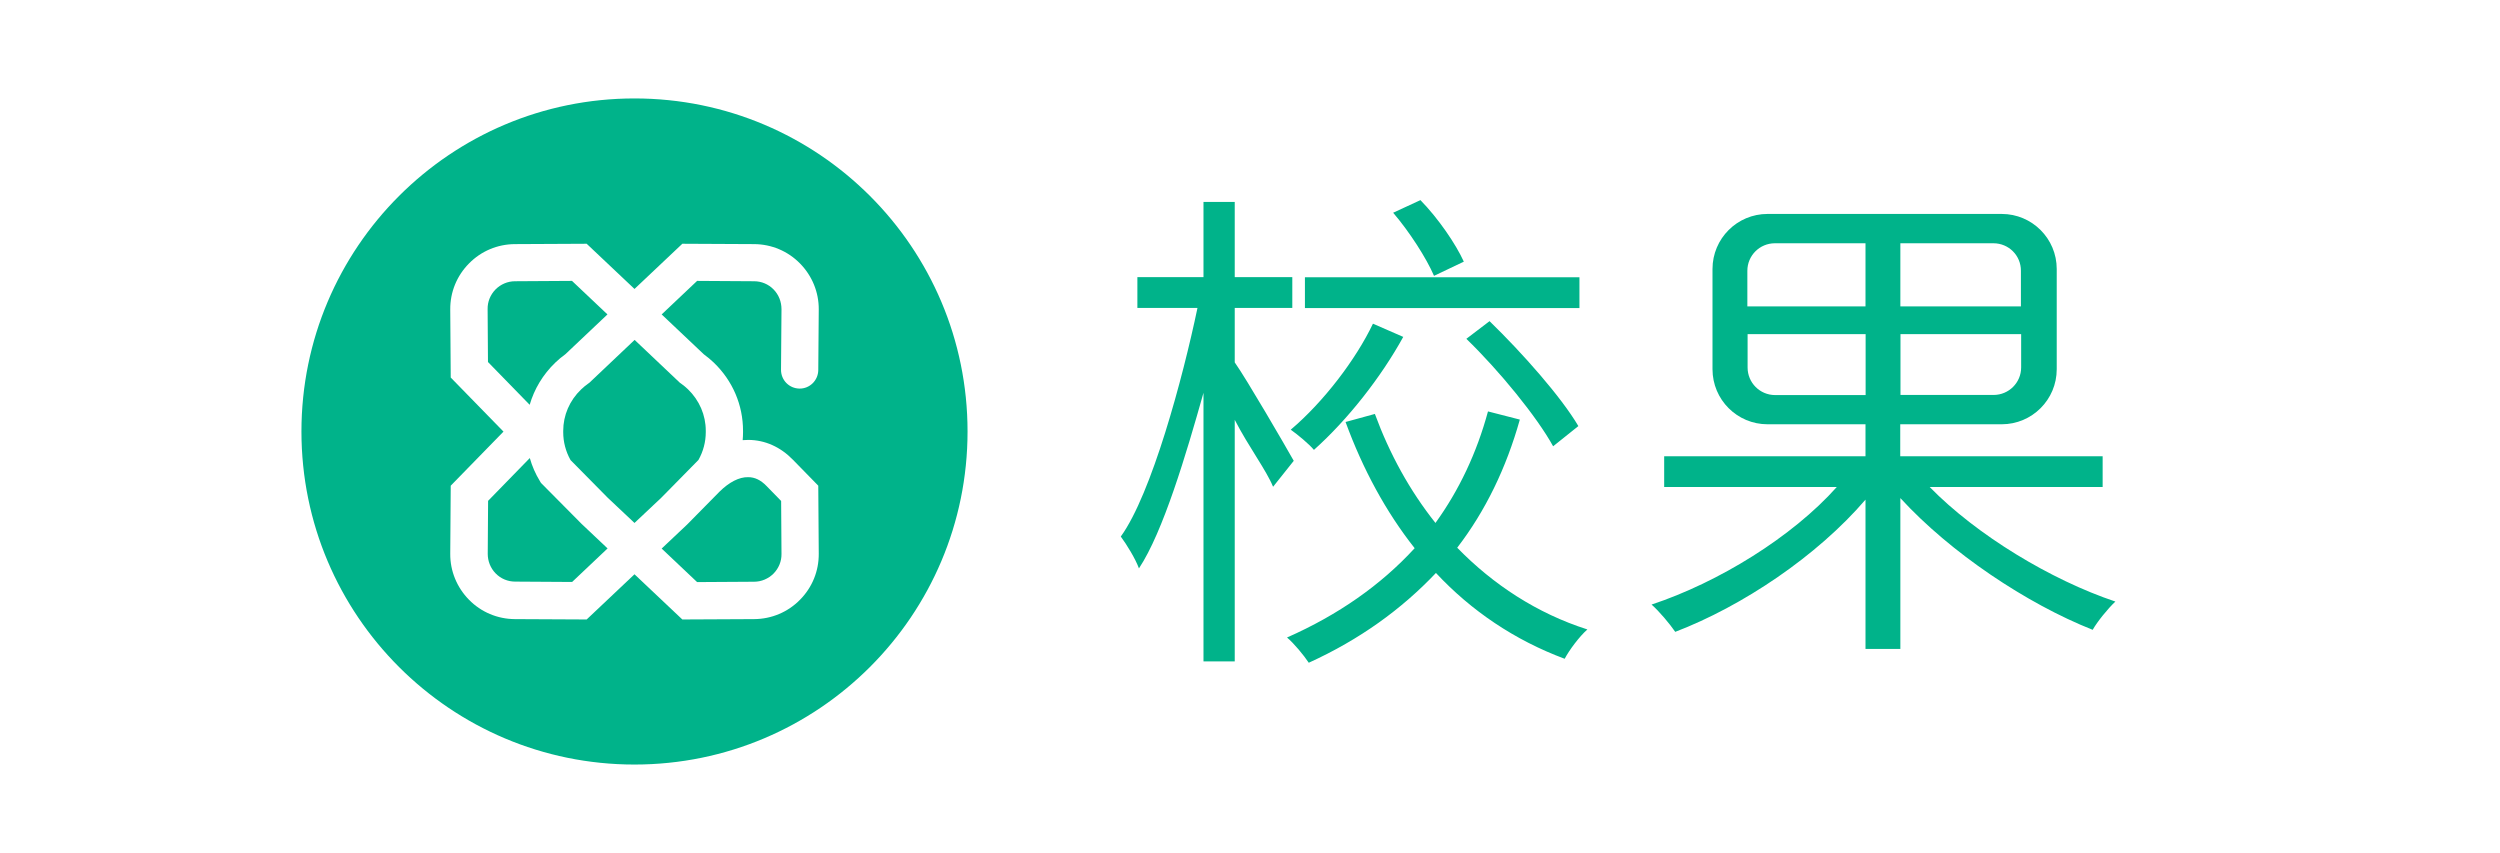 <?xml version="1.0" encoding="utf-8"?>
<!-- Generator: Adobe Illustrator 26.0.0, SVG Export Plug-In . SVG Version: 6.00 Build 0)  -->
<svg version="1.1" id="图层_1" xmlns="http://www.w3.org/2000/svg" xmlns:xlink="http://www.w3.org/1999/xlink" x="0px" y="0px"
	 viewBox="0 0 208 71" style="enable-background:new 0 0 208 71;" xml:space="preserve">
<style type="text/css">
	.st0{fill:#00B38A;}
</style>
<g>
	<path class="st0" d="M45.01,40.18l-0.09-0.15c-0.37-0.6-0.65-1.25-0.84-1.92l-3.47,3.56l-0.03,4.41c0,0.61,0.23,1.19,0.66,1.63
		c0.43,0.44,1.01,0.68,1.62,0.68l4.74,0.03l2.95-2.79l-2.16-2.04L45.01,40.18z"/>
	<path class="st0" d="M59.86,40.91l-2.69,2.73l-2.12,2L58,48.43l4.74-0.03c0.61,0,1.19-0.25,1.62-0.68
		c0.43-0.44,0.67-1.02,0.66-1.63l-0.03-4.41l-1.23-1.26c-0.47-0.48-0.96-0.72-1.51-0.72C61.5,39.68,60.66,40.12,59.86,40.91
		C59.86,40.91,59.86,40.91,59.86,40.91z"/>
	<path class="st0" d="M46.2,30.17c0.25-0.24,0.53-0.48,0.84-0.7l3.5-3.31l-2.95-2.79l-4.74,0.03c-0.61,0-1.19,0.25-1.62,0.68
		c-0.43,0.44-0.67,1.02-0.66,1.63l0.03,4.41l3.47,3.56C44.45,32.37,45.17,31.16,46.2,30.17z"/>
	<path class="st0" d="M52.79,8.19c-15.3,0-27.71,12.41-27.71,27.71s12.41,27.71,27.71,27.71S80.5,51.2,80.5,35.9
		S68.1,8.19,52.79,8.19z M64.36,24.08c-0.43-0.44-1.01-0.68-1.62-0.68L58,23.37l-2.95,2.79l3.5,3.31c0.31,0.23,0.59,0.46,0.84,0.7
		c1.57,1.51,2.43,3.53,2.43,5.68v0.11c0,0.22-0.01,0.44-0.03,0.66c0.16-0.01,0.32-0.02,0.48-0.02c1.38,0.01,2.66,0.58,3.71,1.66
		l2.1,2.15l0.04,5.66c0.01,1.44-0.54,2.8-1.56,3.83c-1.01,1.03-2.37,1.6-3.81,1.61l-5.98,0.03l-3.98-3.76l-3.98,3.76l-5.98-0.03
		c-1.44-0.01-2.8-0.58-3.81-1.61c-1.01-1.03-1.57-2.39-1.56-3.83l0.04-5.66l4.39-4.5l-4.39-4.5l-0.04-5.66
		c-0.01-1.44,0.54-2.8,1.56-3.83c1.01-1.03,2.37-1.6,3.81-1.61l5.98-0.03l3.98,3.76l3.98-3.76l5.98,0.03
		c1.44,0.01,2.8,0.58,3.81,1.61c1.01,1.03,1.57,2.39,1.56,3.83l-0.04,5.04c-0.01,0.86-0.71,1.55-1.56,1.54
		c-0.86-0.01-1.54-0.7-1.54-1.56l0.04-5.04C65.02,25.1,64.79,24.52,64.36,24.08z"/>
	<path class="st0" d="M48.93,31.92c-0.22,0.16-0.42,0.32-0.58,0.48c-0.96,0.92-1.49,2.15-1.49,3.45v0.11c0,0.81,0.21,1.61,0.61,2.32
		l3.09,3.13l2.23,2.1l2.23-2.1l3.09-3.14c0.4-0.71,0.61-1.5,0.61-2.32v-0.11c0-1.3-0.53-2.53-1.48-3.45
		c-0.16-0.16-0.36-0.32-0.58-0.48l-0.09-0.06l-3.77-3.57l-3.77,3.57L48.93,31.92z"/>
</g>
<path class="st0" d="M105.92,40.5c-0.59-1.43-2.02-3.3-3.19-5.57v20.1h-2.6V32.68c-1.43,5.08-3.36,11.59-5.37,14.61
	c-0.29-0.8-1.01-1.97-1.51-2.65c2.56-3.53,5.16-13.18,6.38-19.02h-5v-2.56h5.5v-6.26h2.6v6.26h4.79v2.56h-4.79v4.53
	c1.01,1.43,4.2,6.93,4.91,8.19L105.92,40.5z M126.45,34.91c-1.13,4.03-2.86,7.6-5.21,10.66c2.98,3.06,6.63,5.46,10.83,6.8
	c-0.67,0.59-1.51,1.72-1.89,2.44c-4.16-1.55-7.77-3.99-10.71-7.14c-2.86,3.02-6.34,5.54-10.58,7.47c-0.42-0.63-1.22-1.6-1.81-2.1
	c4.28-1.89,7.81-4.37,10.62-7.43c-2.39-3.02-4.32-6.59-5.75-10.5l2.44-0.67c1.22,3.32,2.9,6.38,5.04,9.07
	c1.97-2.73,3.44-5.84,4.37-9.28L126.45,34.91z M116.75,28.03c-1.85,3.36-4.62,6.89-7.43,9.4c-0.42-0.5-1.34-1.26-1.93-1.68
	c2.73-2.31,5.42-5.84,6.84-8.82L116.75,28.03z M131.41,25.63h-22.84v-2.56h22.84V25.63z M119.31,22.95
	c-0.63-1.47-2.06-3.69-3.4-5.25l2.27-1.05c1.51,1.55,2.94,3.65,3.61,5.12L119.31,22.95z M123.93,26.72c2.73,2.65,5.96,6.3,7.39,8.73
	l-2.1,1.68c-1.34-2.44-4.49-6.3-7.22-8.94L123.93,26.72z"/>
<path class="st0" d="M160.55,40.52c3.9,3.99,10.08,7.73,15.45,9.53c-0.63,0.59-1.51,1.68-1.89,2.35c-5.5-2.18-11.84-6.42-16-10.96
	v12.55h-2.9V41.57c-4.03,4.7-10.24,8.86-15.83,11c-0.46-0.67-1.34-1.72-1.97-2.27c5.58-1.85,11.71-5.63,15.41-9.78h-14.36v-2.56
	h16.75V35.3h-8.15c-2.53,0-4.58-2.05-4.58-4.58v-8.34c0-2.53,2.05-4.58,4.58-4.58h19.48c2.53,0,4.58,2.05,4.58,4.58v8.34
	c0,2.53-2.05,4.58-4.58,4.58h-8.44v2.66h16.84v2.56H160.55z M145.39,25.49h9.82v-5.25h-7.54c-1.26,0-2.29,1.02-2.29,2.29V25.49z
	 M155.22,32.86V27.8h-9.82v2.78c0,1.26,1.02,2.29,2.29,2.29H155.22z M165.86,20.24h-7.75v5.25h10.03v-2.96
	C168.15,21.26,167.12,20.24,165.86,20.24z M168.15,27.8h-10.03v5.06h7.75c1.26,0,2.29-1.02,2.29-2.29V27.8z"/>
</svg>
